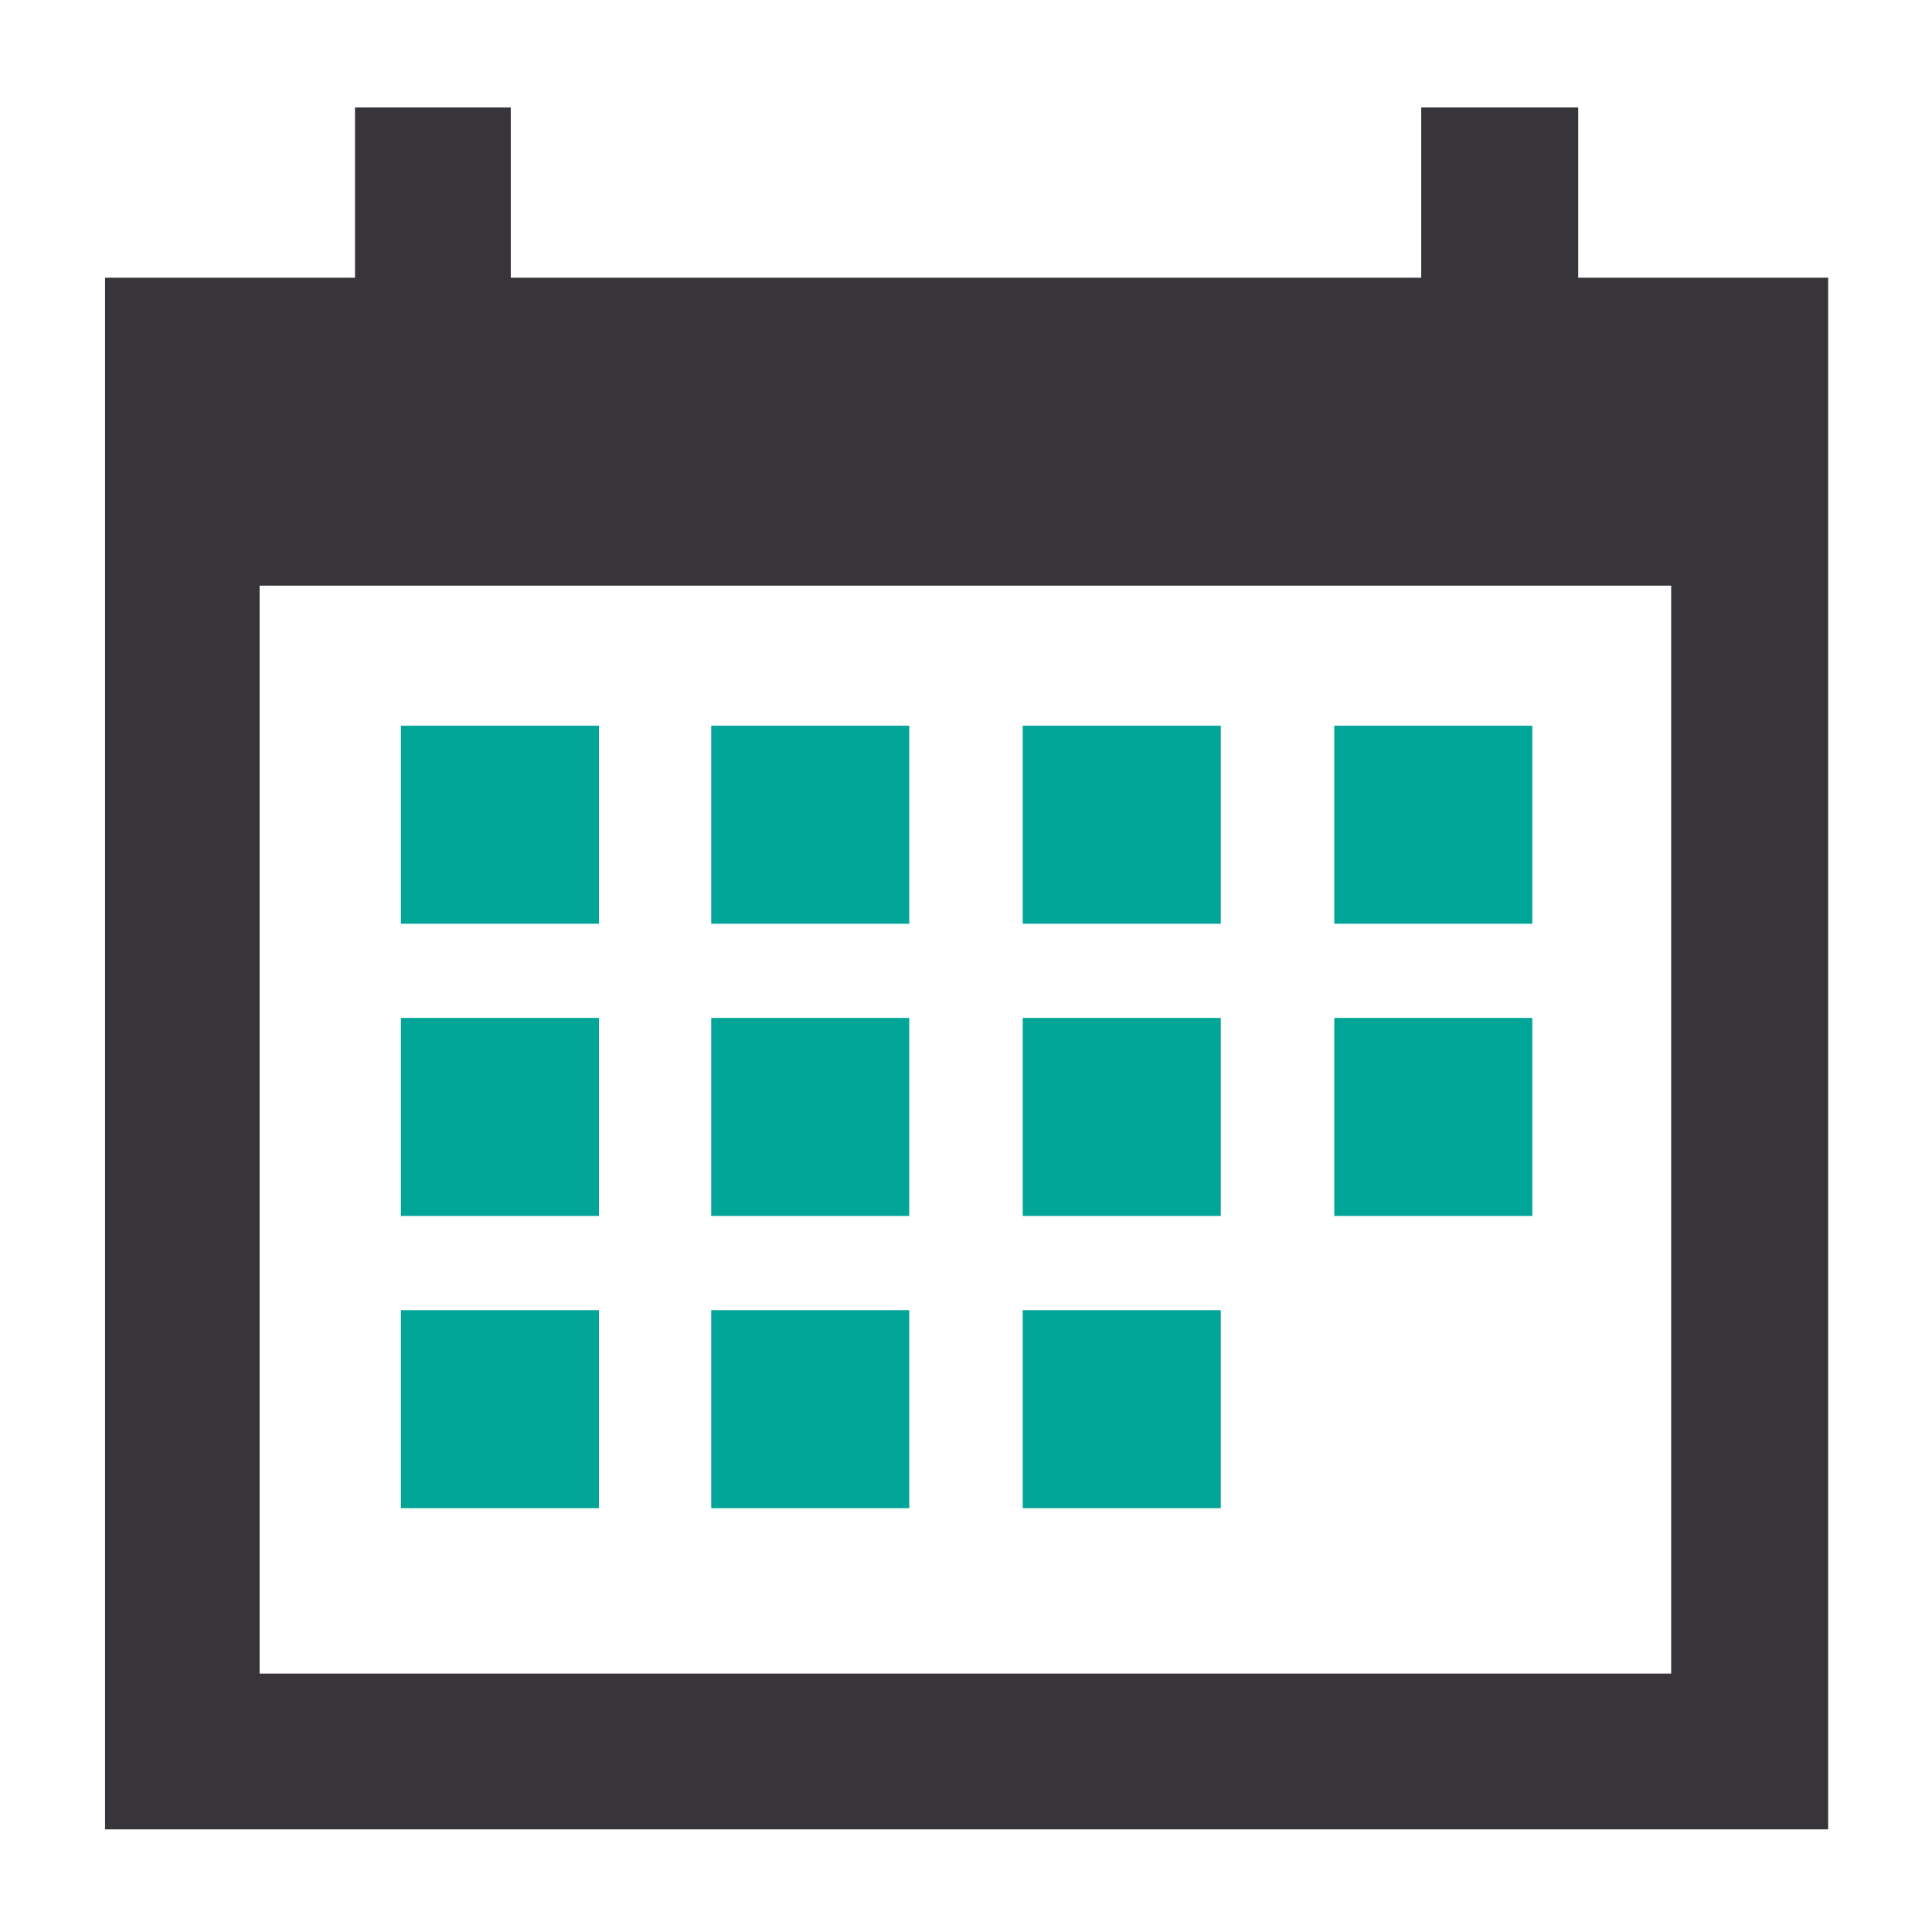 <svg enable-background="new 0 0 160 160" viewBox="0 0 160 160" xmlns="http://www.w3.org/2000/svg"><path d="m21.5 48.5h116.9v90.1h-116.9zm96.2-39.6v14.1h-75.4v-14.1h-12.9v14.1h-20.7v128.5h142.7v-128.5h-20.7v-14.1z" fill="#37343a"/><g fill="#00a598"><path d="m33.2 60.1h16.4v16.4h-16.4z"/><path d="m58.9 60.1h16.4v16.4h-16.4z"/><path d="m84.7 60.1h16.4v16.4h-16.4z"/><path d="m110.5 60.1h16.4v16.4h-16.4z"/><path d="m33.2 84.3h16.4v16.4h-16.4z"/><path d="m58.9 84.3h16.4v16.4h-16.4z"/><path d="m84.7 84.3h16.4v16.4h-16.4z"/><path d="m110.5 84.3h16.4v16.4h-16.4z"/><path d="m33.2 108.5h16.4v16.4h-16.4z"/><path d="m58.9 108.5h16.4v16.4h-16.4z"/><path d="m84.7 108.5h16.4v16.4h-16.4z"/></g></svg>